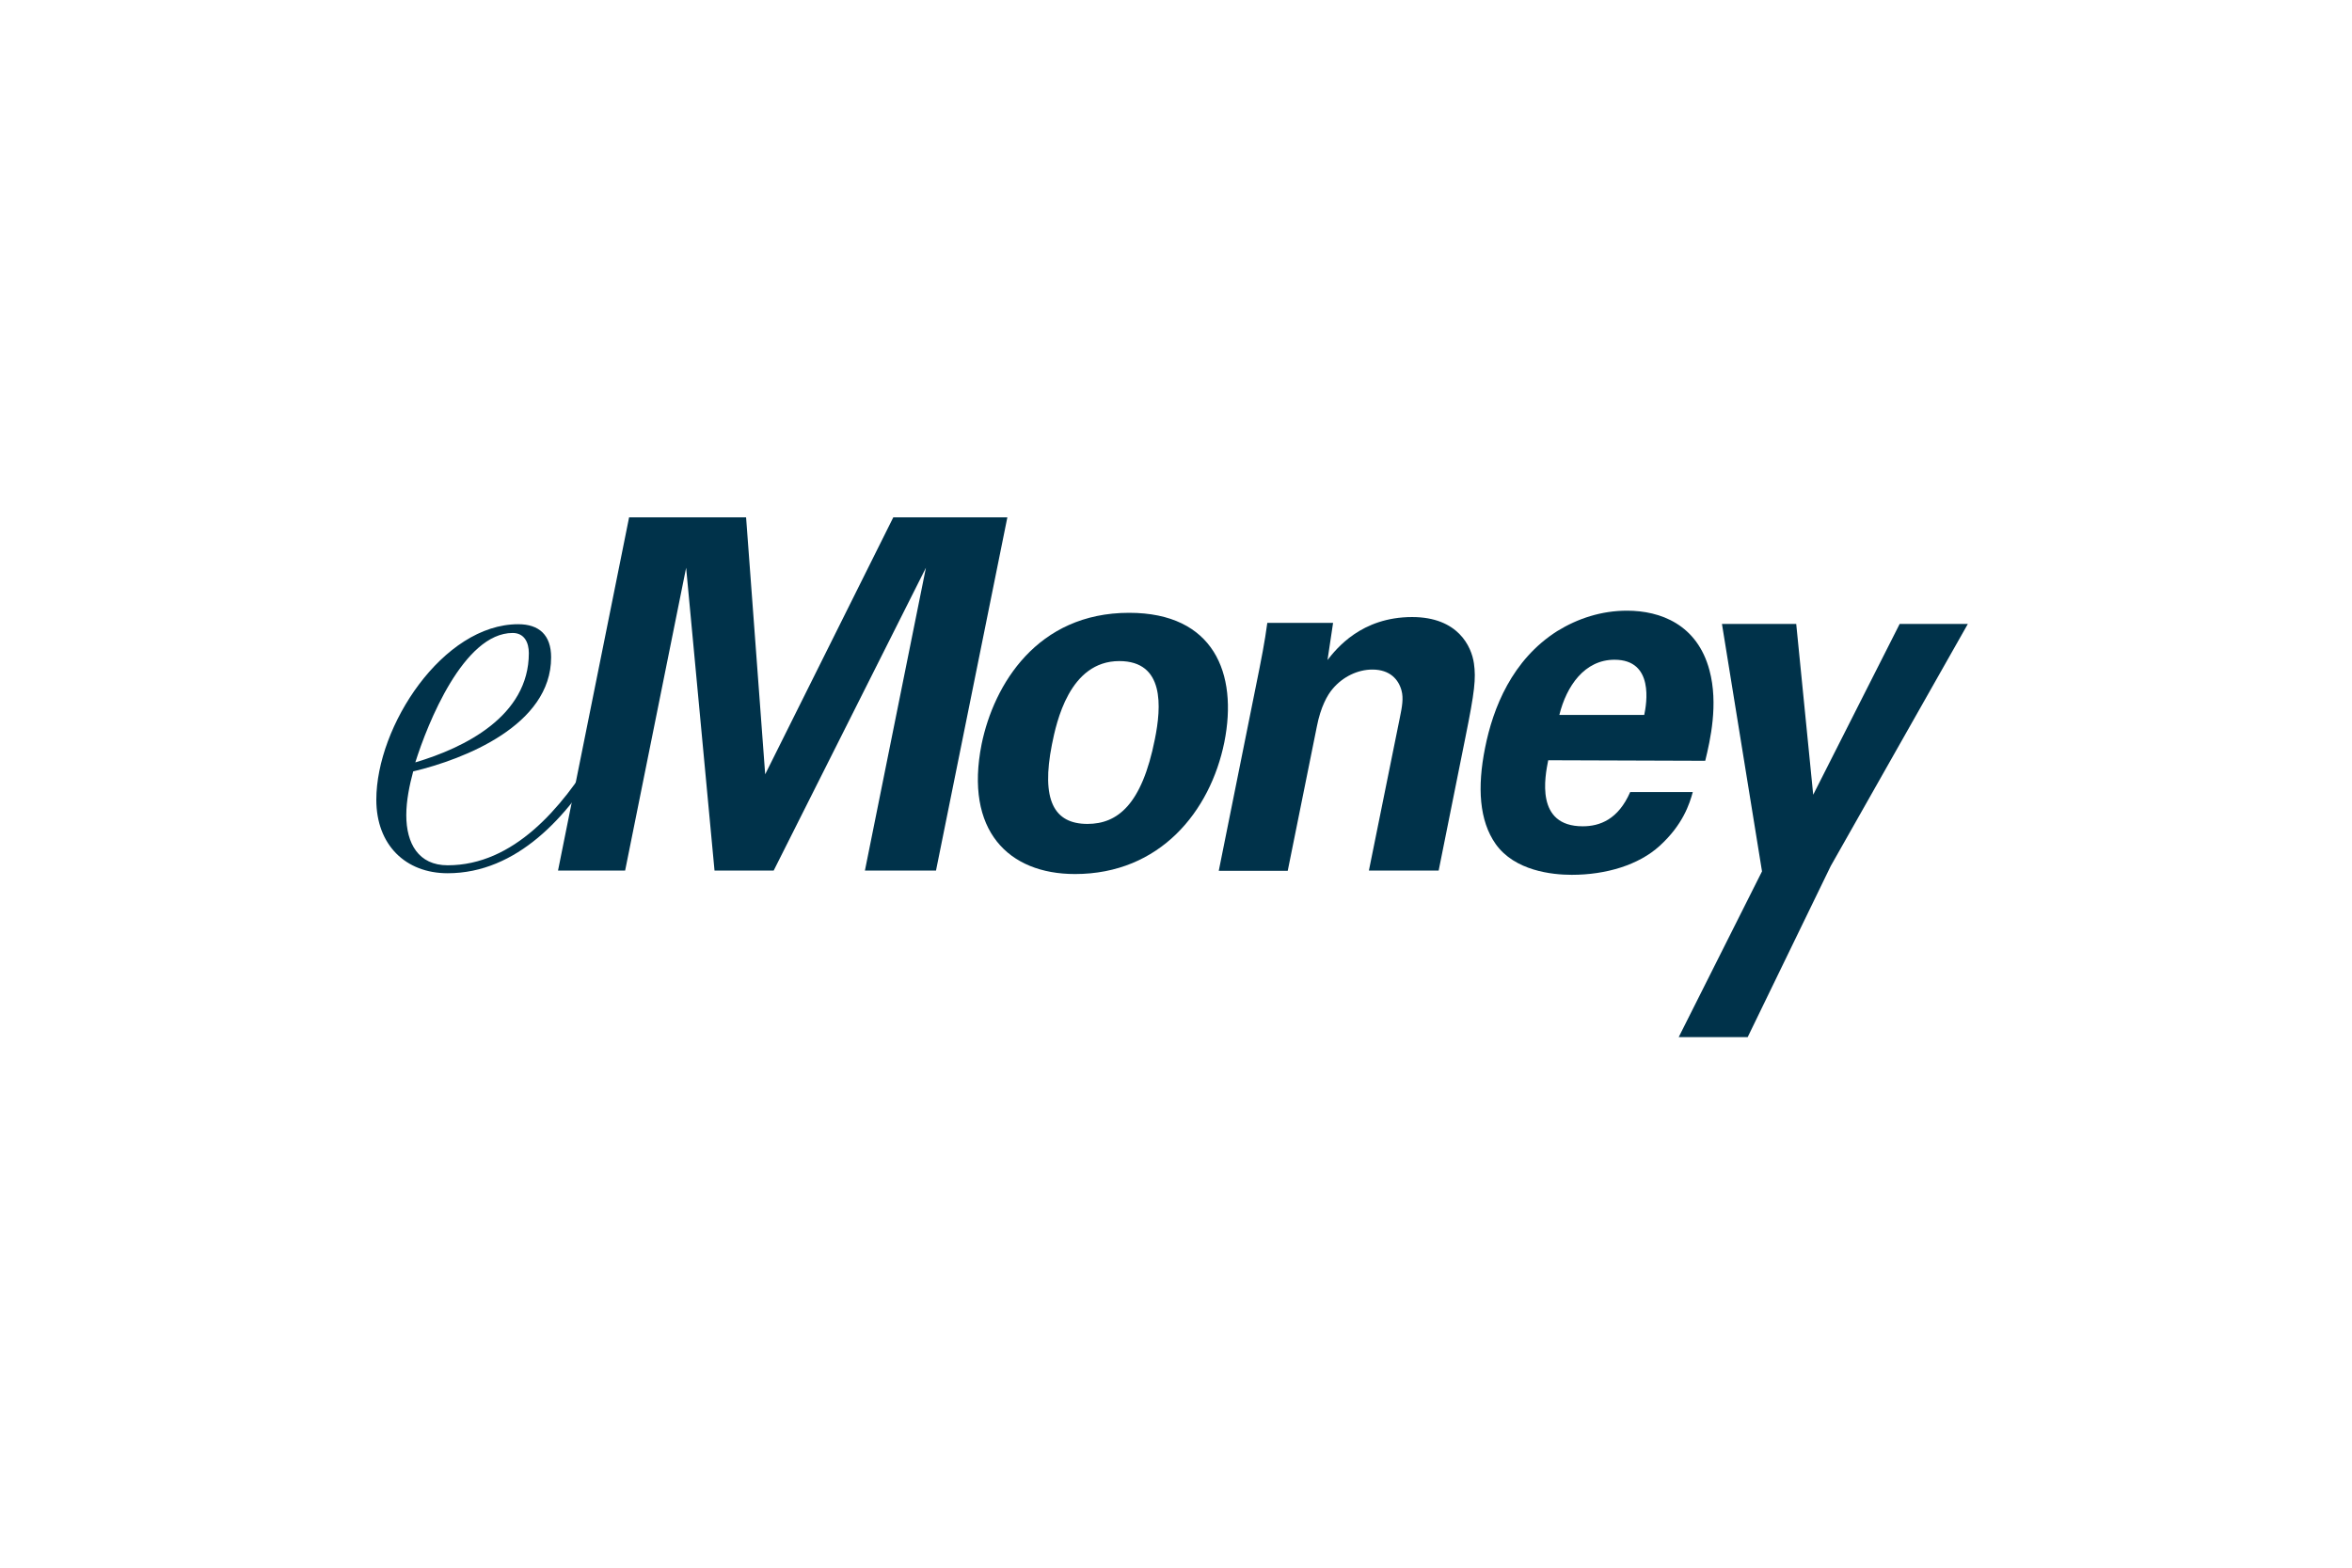 <svg width="300" height="200" viewBox="0 0 300 200" fill="none" xmlns="http://www.w3.org/2000/svg">
<path d="M110.321 111.066L118.103 72.428L98.682 111.066H91.138L87.517 72.428L79.736 111.066H71.176L80.243 66H95.164L97.6 98.784L113.941 66H128.49L119.388 111.066" fill="#00324A"/>
<path d="M144.019 78.18C154.812 78.18 157.924 85.894 156.165 94.691C154.372 103.522 147.943 111.506 137.117 111.506C128.625 111.506 123.008 105.958 125.207 94.928C126.764 87.349 132.279 78.18 144.019 78.18ZM138.707 105.112C142.53 105.112 145.643 102.676 147.301 94.319C148.146 90.158 148.552 84.338 142.767 84.338C136.406 84.338 134.748 92.12 134.173 94.996C132.786 102.033 134.41 105.112 138.707 105.112Z" fill="#00324A"/>
<path d="M160.664 85.183C160.698 85.048 161.375 81.63 161.646 79.465H170.036L169.326 84.202C170.442 82.781 173.623 78.721 180.119 78.721C185.972 78.721 187.697 82.476 188.002 84.642C188.272 86.57 188.103 88.194 186.919 94.047L183.502 111.066H174.604L178.562 91.51C178.833 90.19 179.036 89.074 178.765 88.093C178.393 86.706 177.31 85.42 175.044 85.42C173.149 85.42 171.254 86.367 170.002 87.856C169.292 88.668 168.446 90.224 167.972 92.66L164.251 111.099H155.454" fill="#00324A"/>
<path d="M197.476 96.99C197.07 99.054 195.784 105.415 201.874 105.415C204.074 105.415 206.408 104.535 207.931 101.05H215.915C215.509 102.539 214.663 105.212 211.686 107.918C209.013 110.354 204.852 111.606 200.487 111.606C197.95 111.606 193.213 111.099 190.777 107.682C188.679 104.704 188.409 100.441 189.424 95.4C190.439 90.291 192.875 84.167 198.626 80.513C201.265 78.889 204.277 77.908 207.525 77.908C211.788 77.908 216.49 79.668 218.047 85.521C219.197 89.817 218.148 94.419 217.505 97.058L197.476 96.99ZM209.724 91.205C210.028 89.784 211.009 84.167 205.934 84.167C202.111 84.167 199.811 87.517 198.897 91.205H209.724Z" fill="#00324A"/>
<path d="M229.11 79.6L231.276 101.389L242.305 79.6H251L233.509 110.49L222.919 132.312H214.122L224.746 111.166L219.637 79.6" fill="#00324A"/>
<path d="M76.758 96.755C72.462 104.198 65.898 111.405 57.101 111.405C51.722 111.405 48 107.785 48 102.033C48 92.627 56.492 79.635 66.101 79.635C68.74 79.635 70.296 80.989 70.296 83.865C70.296 92.526 59.233 96.856 52.703 98.413C52.229 100.172 51.823 102.134 51.823 103.995C51.823 107.615 53.38 110.39 57.101 110.39C65.526 110.39 71.683 103.048 75.879 96.146L76.758 96.755ZM67.454 83.323C67.454 81.97 66.879 80.752 65.39 80.752C59.131 80.752 54.53 92.323 52.974 97.263C59.233 95.402 67.454 91.376 67.454 83.323Z" fill="#00324A"/>
</svg>
